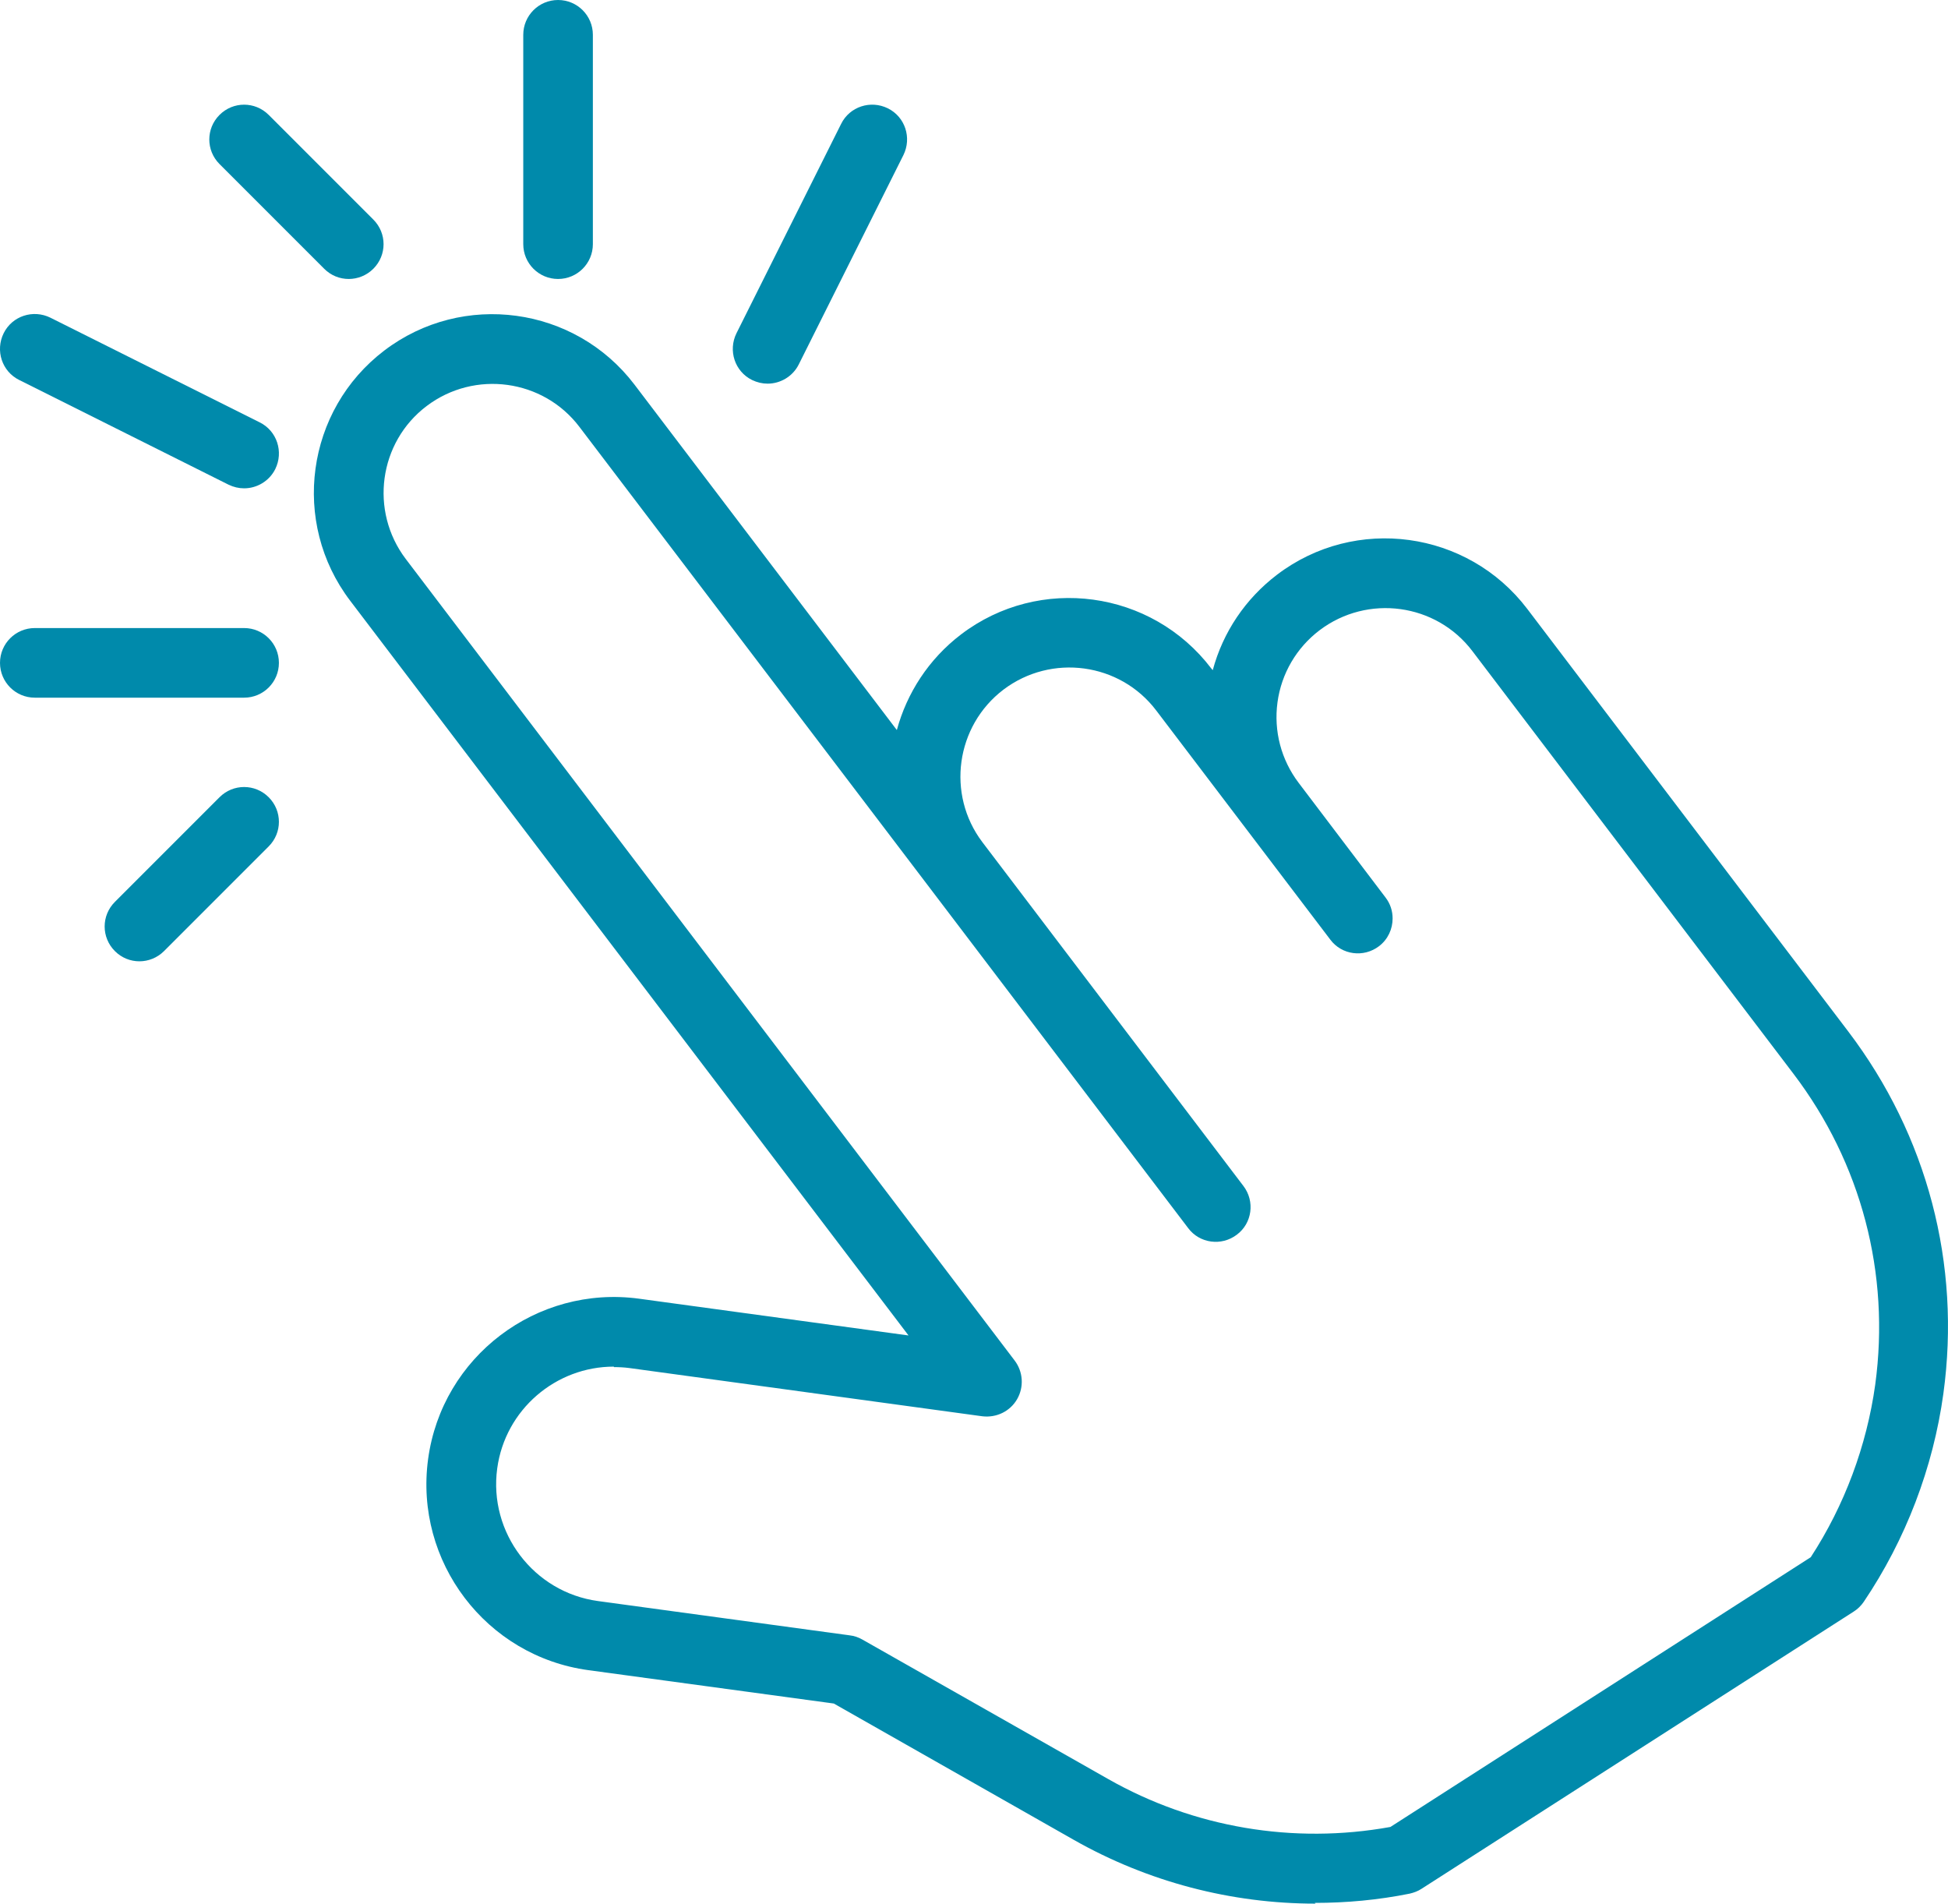 <svg xmlns="http://www.w3.org/2000/svg" id="Finger" viewBox="0 0 80.04 78.2"><path d="M54.05,78.2c-3.46,0-6.88-.89-9.93-2.62l-9.86-5.6-10.08-1.37c-4.21-.57-7.16-4.46-6.59-8.67s4.46-7.16,8.67-6.59l11.07,1.51L14.39,24.68c-2.45-3.22-1.82-7.83,1.4-10.28,3.22-2.45,7.83-1.82,10.28,1.4l10.78,14.19c.41-1.51,1.3-2.91,2.64-3.93,3.22-2.45,7.83-1.82,10.28,1.4l.06.07c.42-1.56,1.34-2.93,2.64-3.92,3.22-2.45,7.83-1.82,10.28,1.4l13.19,17.36c3.25,4.28,4.64,9.56,3.91,14.88-.42,3.05-1.55,6-3.27,8.55-.11.16-.25.3-.41.4l-17.76,11.39c-.15.1-.32.16-.49.2-1.29.26-2.6.38-3.9.38l.03.03ZM25.22,56.14c-2.38,0-4.46,1.76-4.79,4.18-.36,2.64,1.5,5.09,4.14,5.45l10.35,1.41c.18.02.35.08.51.17l10.1,5.73c3.52,2,7.62,2.69,11.6,1.97l17.27-11.08c1.39-2.13,2.3-4.58,2.65-7.09.62-4.56-.57-9.1-3.36-12.77l-13.19-17.36c-1.49-1.97-4.31-2.35-6.28-.86-.95.72-1.57,1.78-1.73,2.96-.16,1.18.15,2.36.87,3.31h0l3.57,4.71c.2.26.29.56.29.86,0,.43-.19.86-.56,1.14-.63.48-1.53.36-2-.27l-7.15-9.41c-1.49-1.97-4.31-2.35-6.28-.86-1.96,1.49-2.35,4.3-.87,6.26l10.73,14.13c.48.63.36,1.53-.27,2-.63.48-1.53.36-2-.27l-10.72-14.11s0,0,0,0l-14.29-18.8c-1.49-1.97-4.31-2.35-6.28-.86s-2.35,4.31-.86,6.28l25.02,32.93c.35.46.39,1.09.1,1.59s-.85.77-1.43.7l-14.49-1.98c-.22-.03-.44-.04-.66-.04h.02ZM75.43,65.02h0Z" style="fill:#008aab; stroke-width:0px;"></path><path d="M5.73,39.49c-.37,0-.73-.14-1.01-.42-.56-.56-.56-1.46,0-2.02l4.3-4.3c.56-.56,1.46-.56,2.02,0,.56.56.56,1.46,0,2.02l-4.3,4.3c-.28.28-.65.42-1.01.42Z" style="fill:#008aab; stroke-width:0px;"></path><path d="M10.03,28.66H1.43C.64,28.66,0,28.02,0,27.23s.64-1.43,1.43-1.43h8.6c.79,0,1.43.64,1.43,1.43s-.64,1.43-1.43,1.43Z" style="fill:#008aab; stroke-width:0px;"></path><path d="M10.03,20.06c-.22,0-.43-.05-.64-.15L.79,15.61c-.71-.35-.99-1.21-.64-1.92.35-.71,1.21-.99,1.92-.64l8.6,4.3c.71.35.99,1.21.64,1.92-.25.5-.76.79-1.28.79Z" style="fill:#008aab; stroke-width:0px;"></path><path d="M14.33,11.46c-.37,0-.73-.14-1.01-.42l-4.3-4.3c-.56-.56-.56-1.46,0-2.02s1.46-.56,2.02,0l4.3,4.3c.56.56.56,1.46,0,2.02-.28.28-.65.42-1.01.42Z" style="fill:#008aab; stroke-width:0px;"></path><path d="M22.93,11.46c-.79,0-1.43-.64-1.43-1.43V1.43c0-.79.64-1.43,1.43-1.43s1.43.64,1.43,1.43v8.6c0,.79-.64,1.43-1.43,1.43Z" style="fill:#008aab; stroke-width:0px;"></path><path d="M31.54,15.76c-.22,0-.43-.05-.64-.15-.71-.35-.99-1.21-.64-1.92l4.3-8.6c.35-.71,1.21-.99,1.92-.64s.99,1.21.64,1.92l-4.3,8.6c-.25.5-.76.79-1.28.79Z" style="fill:#008aab; stroke-width:0px;"></path></svg>